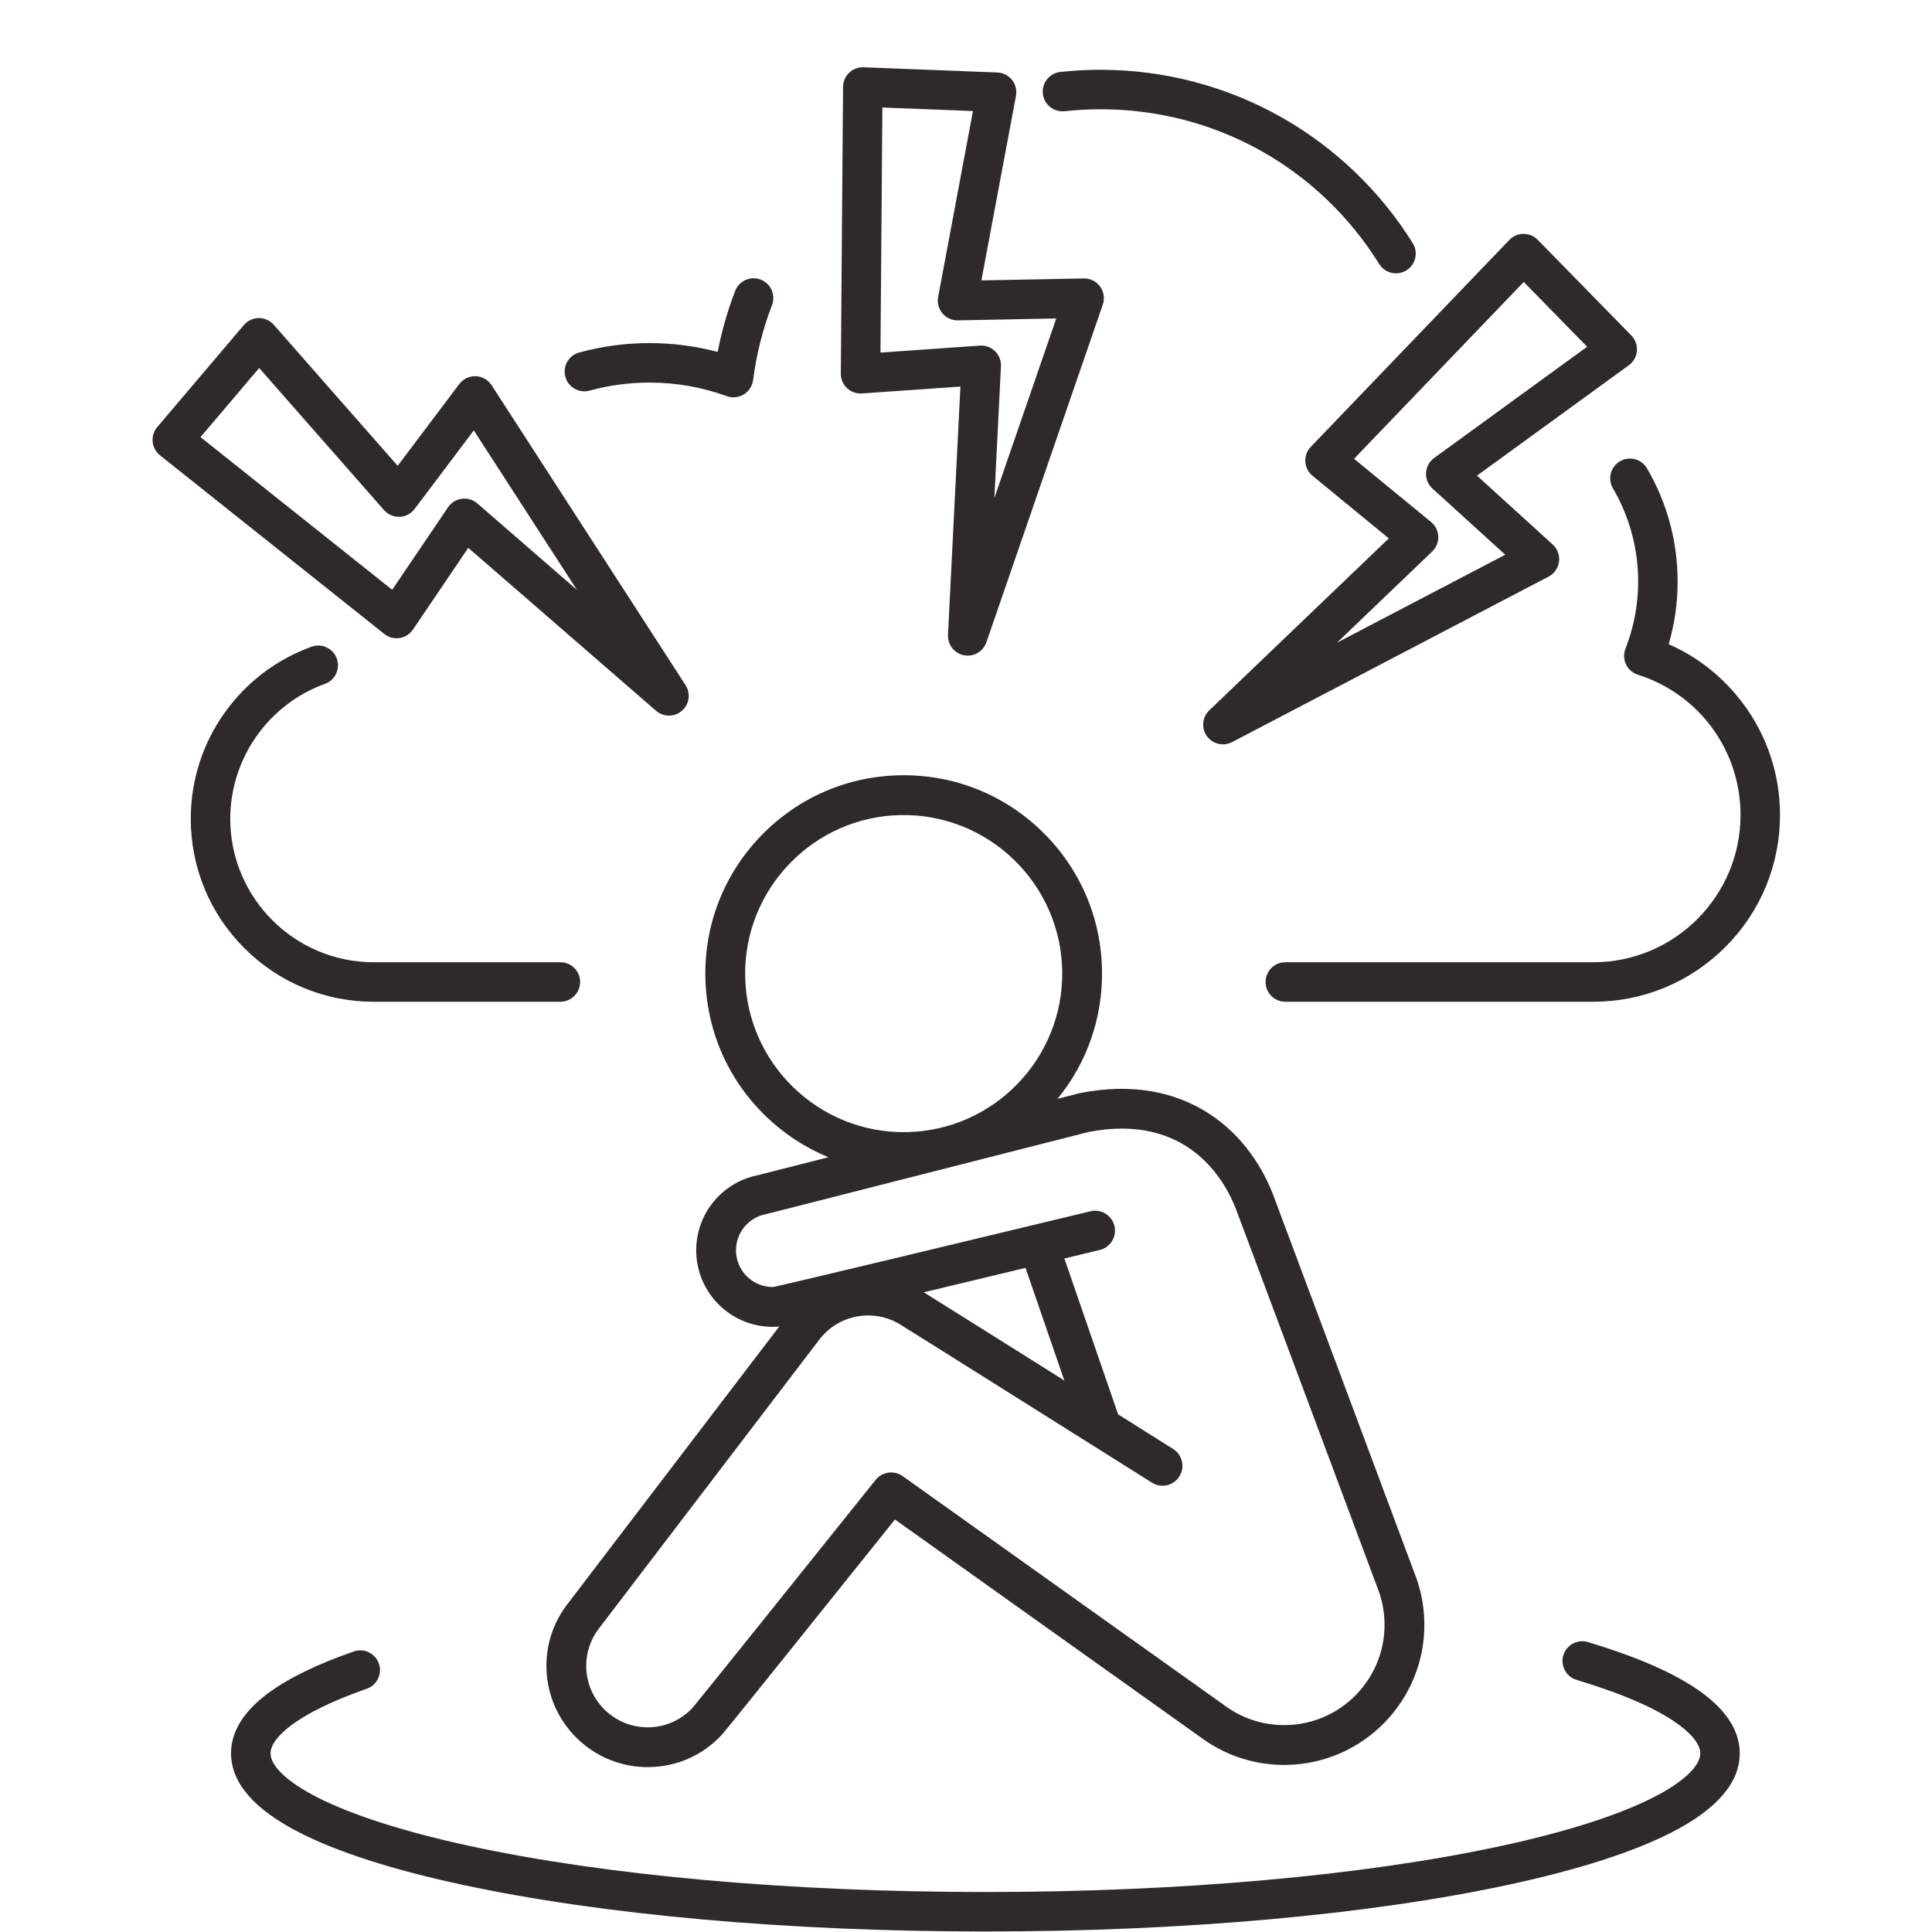 <svg version="1.0" preserveAspectRatio="xMidYMid meet" height="1080" viewBox="0 0 810 810" zoomAndPan="magnify" width="1080" xmlns:xlink="http://www.w3.org/1999/xlink" xmlns="http://www.w3.org/2000/svg"><defs><clipPath id="1d4f778268"><path clip-rule="nonzero" d="M 63.777 133 L 289 133 L 289 301 L 63.777 301 Z M 63.777 133"></path></clipPath><clipPath id="5ca4df4a1e"><path clip-rule="nonzero" d="M 530.383 192.254 L 746.273 192.254 L 746.273 420 L 530.383 420 Z M 530.383 192.254"></path></clipPath><clipPath id="5b07876815"><path clip-rule="nonzero" d="M 96.766 688 L 729.605 688 L 729.605 809.789 L 96.766 809.789 Z M 96.766 688"></path></clipPath></defs><rect fill-opacity="1" height="972" y="-81" fill="#ffffff" width="972" x="-81"></rect><rect fill-opacity="1" height="972" y="-81" fill="#ffffff" width="972" x="-81"></rect><path fill-rule="nonzero" fill-opacity="1" d="M 387.297 541.801 C 389.688 541.227 392.172 540.633 394.754 540.016 C 407.027 537.07 419.328 534.113 429.949 531.559 L 446.23 578.793 C 421.523 563.254 395.094 546.648 387.297 541.801 Z M 324.113 539.59 C 319.574 539.629 315.301 537.703 312.328 534.266 C 309.633 531.152 308.312 527.176 308.609 523.07 C 308.91 518.965 310.789 515.219 313.902 512.527 C 315.938 510.762 318.414 509.562 321.051 509.055 C 321.074 509.051 321.098 509.047 321.121 509.039 C 321.133 509.039 321.148 509.035 321.176 509.027 C 321.352 508.992 321.527 508.953 321.699 508.906 C 324.488 508.215 341.652 503.855 456.383 474.586 C 497.734 466.605 513.391 494.551 518.207 506.957 C 519.211 509.539 557.371 611.738 577.41 665.414 C 577.426 665.461 577.453 665.504 577.469 665.551 C 577.477 665.566 577.477 665.582 577.484 665.598 C 579.391 670.355 580.395 675.398 580.473 680.578 C 580.828 703.762 562.254 722.906 539.066 723.258 C 530.16 723.395 521.605 720.773 514.336 715.676 L 378.465 618.883 C 374.859 616.316 369.875 617.008 367.109 620.461 C 337.684 657.211 293.137 712.762 290.367 715.996 C 285.543 721.168 279 724.078 271.926 724.184 C 257.723 724.398 245.996 713.02 245.781 698.816 C 245.691 693.07 247.461 687.605 250.883 683.031 C 251.48 682.242 273.516 653.363 294.828 625.438 C 323.844 587.414 342.895 562.445 343.355 561.828 C 348.184 555.395 355.555 551.637 363.586 551.516 C 368.203 551.441 372.746 552.605 376.723 554.883 C 379.91 556.785 454.441 603.672 482.957 621.617 C 486.855 624.07 492.008 622.902 494.461 619.004 C 496.914 615.102 495.746 609.949 491.844 607.496 C 487.578 604.809 479.129 599.492 468.77 592.973 L 446.242 527.633 C 455.227 525.469 460.941 524.09 461.078 524.055 C 465.559 522.977 468.312 518.469 467.234 513.988 C 466.152 509.508 461.645 506.754 457.164 507.836 C 407.125 519.91 331.652 538.027 324.113 539.59 Z M 312.414 409.195 C 311.859 372.543 341.223 342.277 377.871 341.719 C 414.52 341.168 444.785 370.531 445.34 407.18 C 445.898 443.828 416.531 474.094 379.883 474.652 C 343.234 475.207 312.969 445.844 312.414 409.195 Z M 281.559 615.309 C 254.391 650.914 237.871 672.566 237.531 673.02 C 231.867 680.59 228.949 689.598 229.094 699.07 C 229.449 722.477 248.777 741.227 272.18 740.871 C 283.891 740.691 294.723 735.863 302.684 727.266 C 304.488 725.316 353.617 664.004 375.207 637.055 L 504.695 729.305 C 504.707 729.309 504.715 729.316 504.723 729.32 C 504.73 729.328 504.742 729.332 504.75 729.34 C 514.918 736.469 526.875 740.137 539.32 739.949 C 571.707 739.457 597.652 712.711 597.164 680.328 C 597.055 673.098 595.645 666.055 592.977 659.391 C 592.977 659.383 592.973 659.375 592.969 659.367 C 589.684 650.57 535.047 504.215 533.766 500.914 C 529.789 490.672 521.812 476.398 506.406 466.586 C 499.293 462.051 491.336 459.012 482.762 457.535 C 473.52 455.945 463.504 456.188 452.984 458.246 C 452.977 458.246 452.973 458.246 452.965 458.246 C 452.898 458.258 452.836 458.277 452.77 458.289 C 452.691 458.309 452.613 458.324 452.535 458.348 C 452.535 458.348 452.527 458.348 452.523 458.348 C 449.629 459.082 446.57 459.867 443.383 460.68 C 455.75 445.535 462.328 426.707 462.027 406.926 C 461.691 384.715 452.727 363.969 436.785 348.496 C 420.84 333.027 399.828 324.699 377.617 325.031 C 355.406 325.367 334.656 334.332 319.188 350.277 C 303.723 366.219 295.391 387.234 295.727 409.445 C 296.062 431.656 305.027 452.41 320.969 467.875 C 328.707 475.383 337.637 481.203 347.32 485.172 C 331.332 489.246 319.871 492.164 317.895 492.66 C 317.77 492.684 317.648 492.711 317.523 492.738 C 312.156 493.84 307.137 496.309 302.984 499.902 C 289.594 511.484 288.125 531.797 299.703 545.184 C 305.949 552.406 314.938 556.422 324.465 556.277 C 324.621 556.277 324.781 556.27 324.938 556.266 C 325.406 556.266 325.875 556.227 326.344 556.145 L 326.379 556.141 L 326.375 556.125 C 326.492 556.105 326.625 556.082 326.773 556.051 C 319.152 566.047 299.41 591.926 281.559 615.309" fill="#2e2a2b"></path><g clip-path="url(#1d4f778268)"><path fill-rule="nonzero" fill-opacity="1" d="M 108.656 154.281 L 161.004 213.859 C 162.648 215.734 165.047 216.762 167.535 216.672 C 170.023 216.574 172.336 215.367 173.832 213.379 L 198.641 180.441 L 241.867 247.289 L 200.125 211.066 C 198.609 209.75 196.68 209.039 194.699 209.039 C 194.34 209.039 193.98 209.059 193.621 209.109 C 191.273 209.418 189.172 210.715 187.844 212.676 L 164.434 247.27 L 84.066 183.262 Z M 167.527 267.496 C 169.805 267.148 171.836 265.867 173.129 263.957 L 196.324 229.68 L 275.047 297.996 C 276.605 299.348 278.539 300.023 280.473 300.023 C 282.406 300.023 284.344 299.344 285.898 297.996 C 289.012 295.293 289.66 290.711 287.422 287.25 L 206.109 161.504 C 204.641 159.234 202.156 157.824 199.457 157.727 C 196.75 157.625 194.176 158.855 192.547 161.02 L 166.727 195.297 L 114.766 136.16 C 113.18 134.352 110.883 133.324 108.477 133.344 C 106.07 133.367 103.797 134.434 102.238 136.266 L 65.922 179.059 C 64.473 180.77 63.777 182.988 63.996 185.215 C 64.211 187.445 65.324 189.492 67.074 190.891 L 161.121 265.793 C 162.922 267.227 165.246 267.844 167.527 267.496" fill="#2e2a2b"></path></g><path fill-rule="nonzero" fill-opacity="1" d="M 638.832 118.219 L 665.414 145.375 L 601.266 192.016 C 599.254 193.477 598.004 195.77 597.871 198.254 C 597.734 200.742 598.727 203.156 600.57 204.828 L 631.082 232.57 L 560.531 269.453 L 600.449 231.223 C 602.164 229.586 603.09 227.297 602.996 224.93 C 602.91 222.562 601.809 220.348 599.98 218.844 L 567.691 192.352 Z M 547.262 193.562 C 547.398 195.863 548.492 198.004 550.273 199.473 L 582.266 225.723 L 506.984 297.824 C 504.012 300.668 503.582 305.277 505.988 308.625 C 507.59 310.855 510.121 312.074 512.711 312.074 C 514.012 312.074 515.328 311.77 516.547 311.133 L 649.25 241.746 C 651.641 240.496 653.281 238.156 653.625 235.473 C 653.969 232.793 652.984 230.113 650.984 228.289 L 619.227 199.418 L 682.902 153.129 C 684.844 151.715 686.078 149.523 686.281 147.125 C 686.48 144.73 685.629 142.363 683.949 140.645 L 644.684 100.535 C 643.129 98.945 640.992 98.051 638.77 98.051 C 638.758 98.051 638.738 98.051 638.73 98.051 C 636.492 98.062 634.348 98.98 632.797 100.598 L 549.551 187.34 C 547.957 189.004 547.125 191.258 547.262 193.562" fill="#2e2a2b"></path><path fill-rule="nonzero" fill-opacity="1" d="M 369.938 45.078 L 407.918 46.559 L 393.316 124.512 C 392.859 126.961 393.527 129.484 395.133 131.383 C 396.742 133.281 399.117 134.363 401.609 134.312 L 442.844 133.52 L 416.891 208.781 L 419.652 153.574 C 419.773 151.211 418.871 148.91 417.18 147.25 C 415.629 145.73 413.547 144.887 411.387 144.887 C 411.195 144.887 411.004 144.891 410.809 144.906 L 369.141 147.82 Z M 355.125 162.734 C 356.809 164.312 359.07 165.121 361.371 164.957 L 402.656 162.066 L 397.453 266.172 C 397.246 270.293 400.102 273.93 404.148 274.715 C 404.672 274.816 405.203 274.867 405.723 274.867 C 409.191 274.867 412.371 272.676 413.543 269.285 L 462.352 127.715 C 463.23 125.16 462.809 122.332 461.219 120.145 C 459.629 117.961 457.07 116.691 454.367 116.738 L 411.457 117.562 L 425.949 40.188 C 426.391 37.82 425.785 35.383 424.285 33.504 C 422.785 31.621 420.539 30.484 418.137 30.391 L 362.055 28.207 C 359.816 28.117 357.637 28.941 356.016 30.492 C 354.398 32.035 353.473 34.172 353.453 36.414 L 352.52 156.637 C 352.5 158.941 353.445 161.152 355.125 162.734" fill="#2e2a2b"></path><path fill-rule="nonzero" fill-opacity="1" d="M 156.676 419.984 L 234.941 419.984 C 239.512 419.984 243.219 416.277 243.219 411.707 C 243.219 407.137 239.512 403.43 234.941 403.43 L 156.676 403.43 C 123.516 403.43 96.535 376.449 96.535 343.289 C 96.535 318.023 112.492 295.285 136.242 286.707 C 140.539 285.156 142.766 280.41 141.211 276.109 C 139.66 271.812 134.914 269.586 130.617 271.141 C 115.93 276.445 103.348 285.992 94.23 298.754 C 84.91 311.805 79.984 327.203 79.984 343.289 C 79.984 363.773 87.961 383.035 102.445 397.516 C 116.93 412.004 136.191 419.984 156.676 419.984" fill="#2e2a2b"></path><path fill-rule="nonzero" fill-opacity="1" d="M 247.195 163.762 C 255.332 161.527 263.777 160.398 272.305 160.398 C 283.438 160.398 294.332 162.309 304.691 166.082 C 305.609 166.418 306.57 166.582 307.523 166.582 C 309.023 166.582 310.516 166.176 311.828 165.375 C 313.973 164.066 315.41 161.855 315.73 159.367 C 317.121 148.598 319.789 138.012 323.668 127.906 C 325.305 123.637 323.172 118.852 318.902 117.211 C 314.637 115.574 309.852 117.707 308.215 121.977 C 305.035 130.258 302.582 138.828 300.883 147.551 C 291.602 145.09 282.027 143.84 272.305 143.84 C 262.301 143.84 252.379 145.176 242.816 147.797 C 238.406 149.008 235.812 153.562 237.023 157.969 C 238.23 162.375 242.785 164.969 247.195 163.762" fill="#2e2a2b"></path><path fill-rule="nonzero" fill-opacity="1" d="M 446.344 46.625 C 451.32 46.082 456.398 45.809 461.441 45.809 C 509.258 45.809 552.926 70.066 578.254 110.703 C 579.82 113.223 582.523 114.605 585.285 114.605 C 586.777 114.605 588.293 114.199 589.656 113.352 C 593.531 110.934 594.719 105.828 592.301 101.949 C 578.711 80.141 559.719 61.91 537.387 49.242 C 514.348 36.164 488.082 29.254 461.441 29.254 C 455.801 29.254 450.117 29.562 444.547 30.168 C 440.004 30.668 436.723 34.75 437.219 39.297 C 437.715 43.84 441.797 47.121 446.344 46.625" fill="#2e2a2b"></path><g clip-path="url(#5ca4df4a1e)"><path fill-rule="nonzero" fill-opacity="1" d="M 679.164 193.398 C 675.227 195.715 673.906 200.789 676.223 204.727 C 683.145 216.508 686.805 230 686.805 243.75 C 686.805 253.488 685.016 262.977 681.488 271.957 C 680.645 274.086 680.73 276.473 681.719 278.547 C 682.703 280.613 684.5 282.18 686.688 282.871 C 712.426 291.035 729.723 314.684 729.723 341.707 C 729.723 375.742 702.035 403.43 668.008 403.43 L 538.875 403.43 C 534.301 403.43 530.598 407.133 530.598 411.707 C 530.598 416.277 534.301 419.98 538.875 419.98 L 668.008 419.98 C 688.914 419.98 708.566 411.84 723.352 397.055 C 738.133 382.27 746.273 362.617 746.273 341.707 C 746.273 324.75 740.938 308.617 730.848 295.047 C 722.656 284.035 711.965 275.516 699.605 270.082 C 702.094 261.566 703.355 252.742 703.355 243.75 C 703.355 227.051 698.906 210.66 690.492 196.344 C 688.176 192.398 683.109 191.086 679.164 193.398" fill="#2e2a2b"></path></g><g clip-path="url(#5b07876815)"><path fill-rule="nonzero" fill-opacity="1" d="M 710.422 707.488 C 699.965 700.605 684.93 694.199 665.738 688.445 C 661.359 687.129 656.75 689.613 655.434 693.992 C 654.121 698.371 656.605 702.988 660.984 704.301 C 678.637 709.594 692.211 715.316 701.32 721.316 C 708.754 726.207 712.844 731.102 712.844 735.098 C 712.844 740.461 705.664 747.199 693.156 753.574 C 678.492 761.051 656.367 768.105 629.168 773.969 C 571.551 786.395 494.828 793.234 413.129 793.234 C 331.434 793.234 254.707 786.395 197.094 773.969 C 169.895 768.105 147.77 761.051 133.102 753.574 C 120.59 747.199 113.418 740.461 113.418 735.098 C 113.418 728.805 124.016 718.383 153.762 708.016 C 158.078 706.512 160.359 701.793 158.855 697.477 C 157.352 693.16 152.633 690.879 148.316 692.383 C 132.785 697.797 120.641 703.73 112.223 710.023 C 102.031 717.637 96.863 726.074 96.863 735.098 C 96.863 747.43 106.527 758.609 125.582 768.324 C 141.734 776.555 164.621 783.902 193.605 790.148 C 252.332 802.812 330.293 809.789 413.129 809.789 C 495.965 809.789 573.93 802.812 632.656 790.148 C 661.641 783.902 684.527 776.555 700.676 768.324 C 719.734 758.609 729.398 747.43 729.398 735.098 C 729.398 725.066 723.012 715.777 710.422 707.488" fill="#2e2a2b"></path></g></svg>